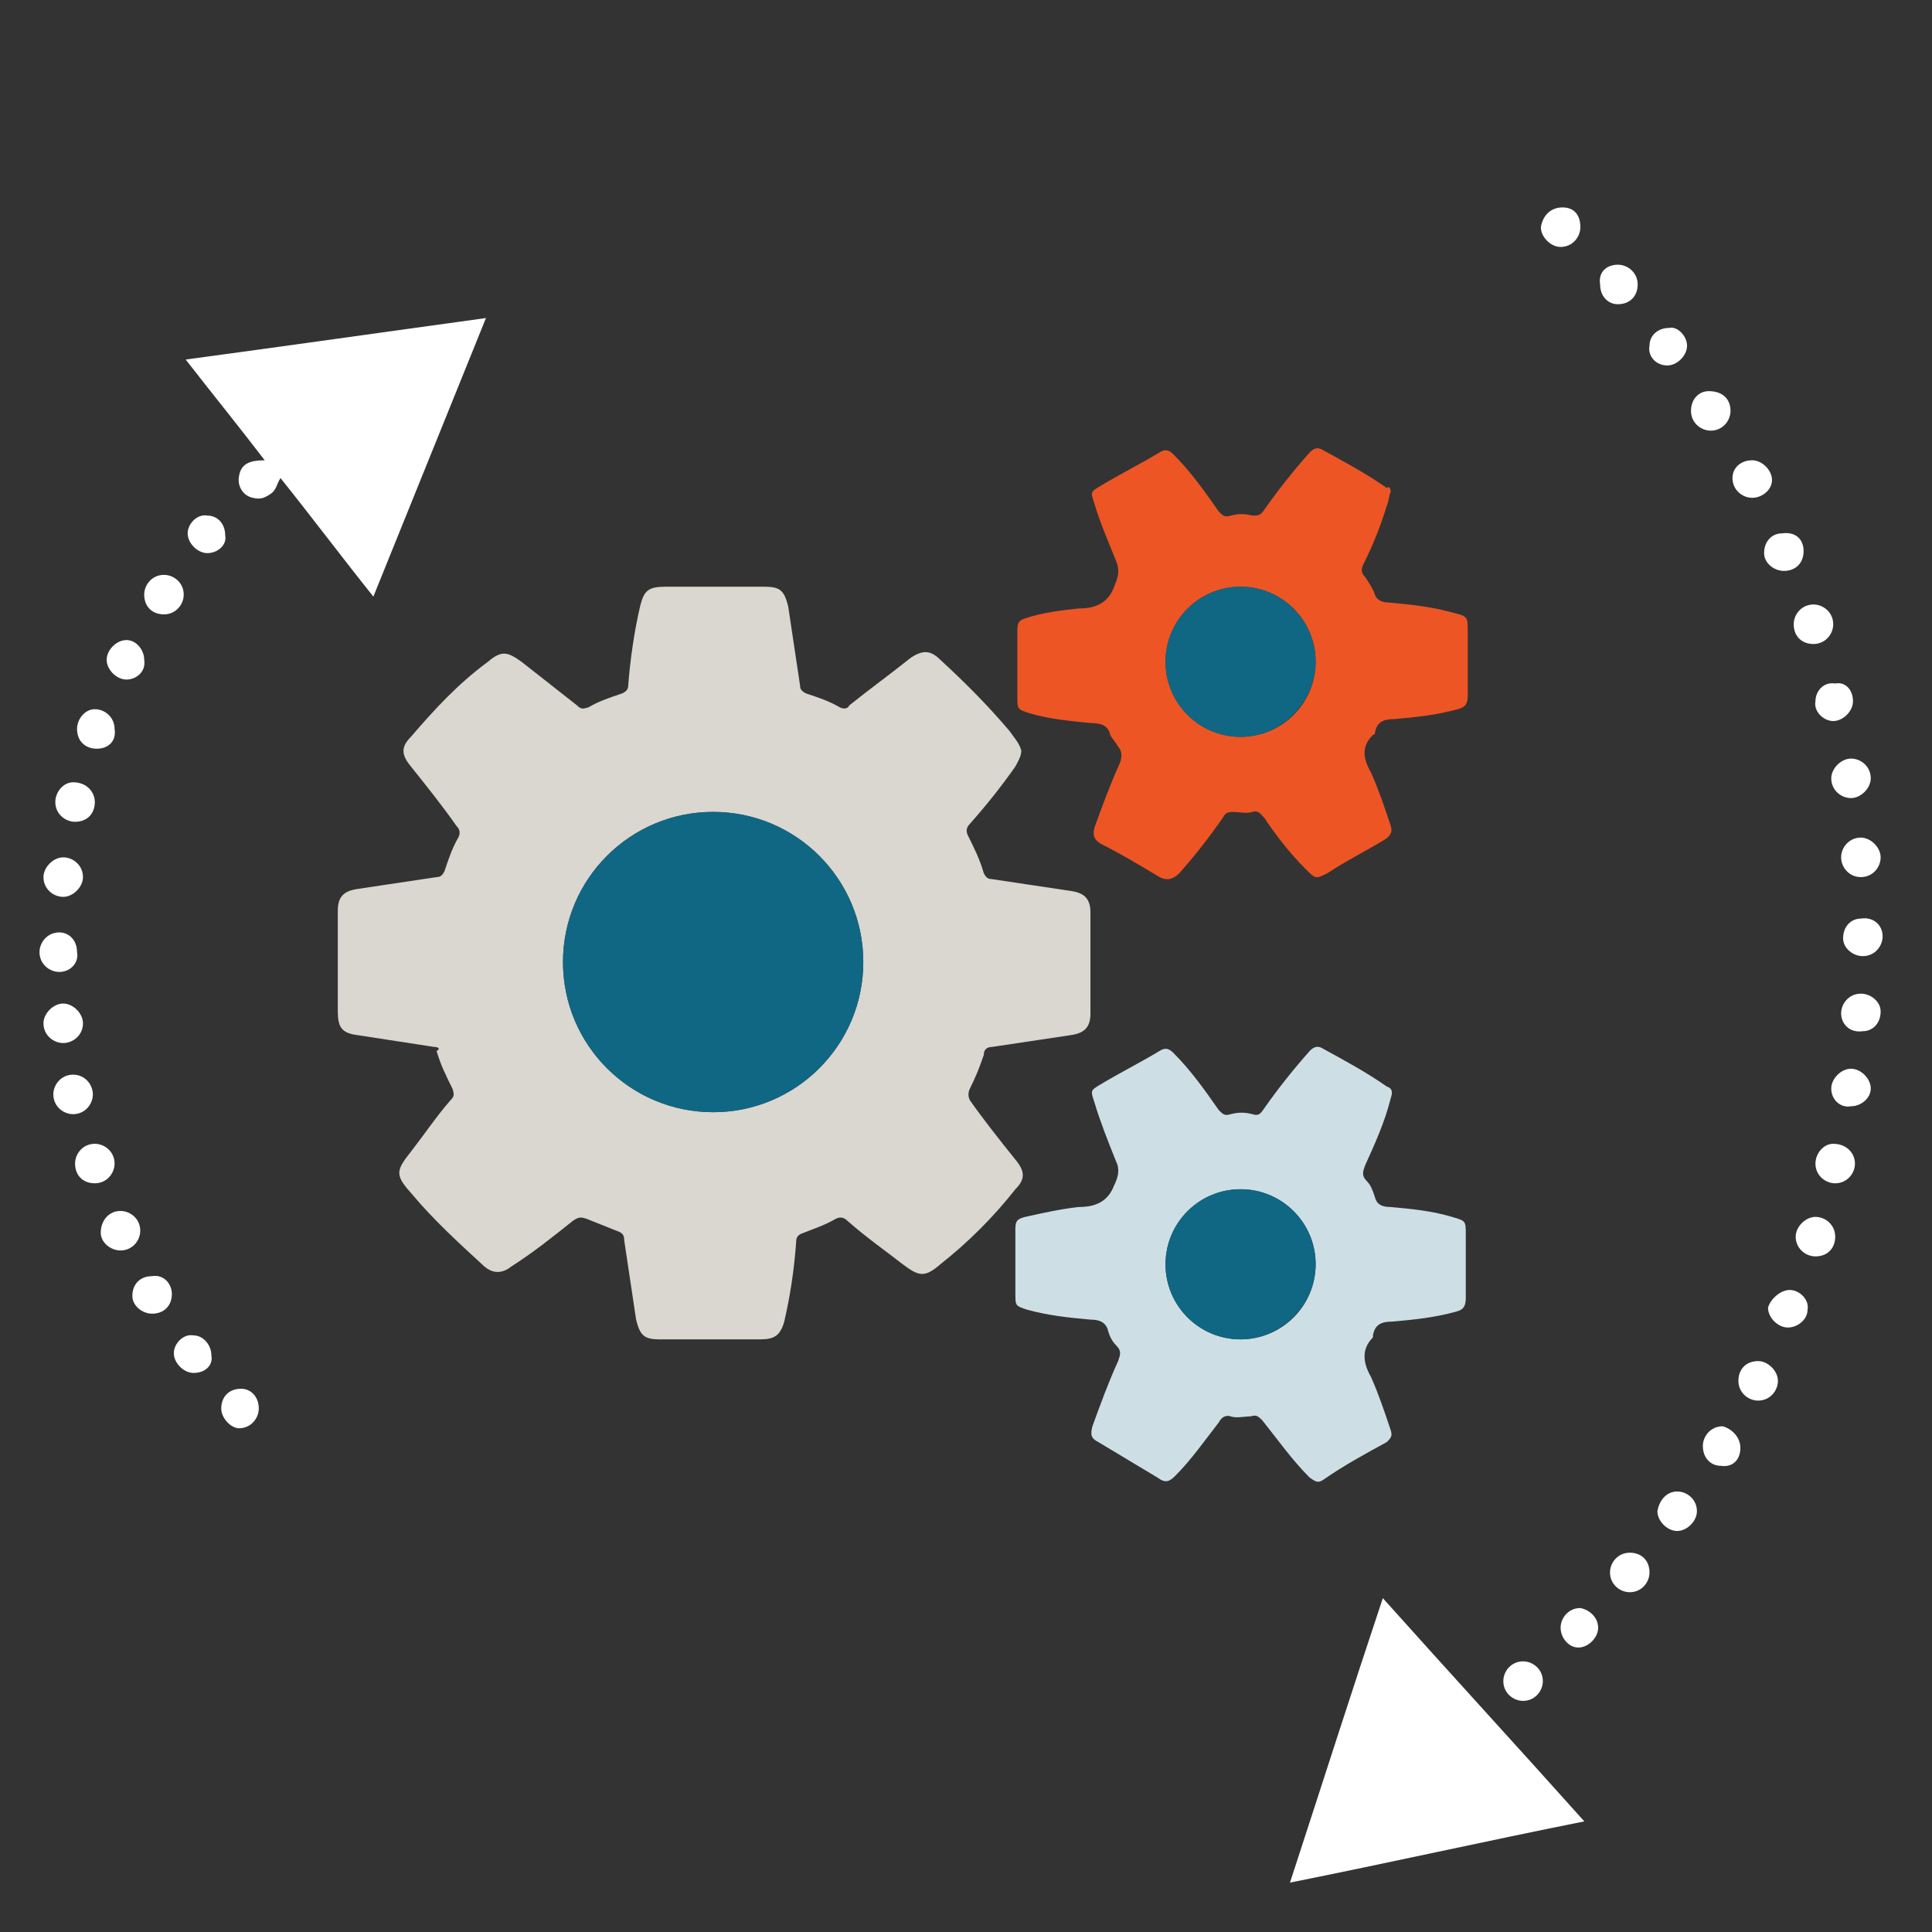 <?xml version="1.0" encoding="utf-8"?>
<!-- Generator: Adobe Illustrator 24.2.3, SVG Export Plug-In . SVG Version: 6.00 Build 0)  -->
<svg version="1.1" id="Layer_1" xmlns="http://www.w3.org/2000/svg" xmlns:xlink="http://www.w3.org/1999/xlink" x="0px" y="0px"
	 viewBox="0 0 97.8 97.8" style="enable-background:new 0 0 97.8 97.8;" xml:space="preserve">
<rect x="0" y="0" width="97.8" height="97.8" fill="#333333" stroke="none"/>
<style type="text/css">
	.st0{fill:#DAD6D0;}
	.st1{fill:#ED5525;}
	.st2{fill:#CDDFE5;}
	.st3{fill:#FFFFFF;}
	.st4{fill:#0F6784;}
</style>
<path class="st0" d="M51.7,38c0,0.3-0.2,0.6-0.3,0.8c-0.7,1-1.5,2-2.3,2.9c-0.2,0.2-0.2,0.4-0.1,0.6c0.3,0.6,0.6,1.2,0.8,1.9
	c0.1,0.2,0.2,0.3,0.4,0.3c1.3,0.2,2.7,0.4,4,0.6c0.7,0.1,1,0.4,1,1.1c0,1.7,0,3.4,0,5.1c0,0.7-0.3,1-1,1.1c-1.3,0.2-2.7,0.4-4,0.6
	c-0.2,0-0.4,0.1-0.4,0.4c-0.2,0.6-0.4,1.1-0.7,1.7c-0.1,0.2-0.1,0.4,0,0.6c0.7,1,1.5,2,2.3,3c0.5,0.6,0.5,1,0,1.5
	c-1.1,1.4-2.4,2.7-3.8,3.8c-0.8,0.7-1.1,0.6-1.9,0c-0.9-0.7-1.9-1.4-2.8-2.2c-0.2-0.2-0.4-0.2-0.6-0.1c-0.5,0.3-1.1,0.5-1.6,0.7
	c-0.3,0.1-0.4,0.2-0.4,0.5c-0.1,1.4-0.3,2.7-0.6,4c-0.2,0.7-0.5,0.9-1.2,0.9c-1.7,0-3.4,0-5.1,0c-0.8,0-1-0.2-1.2-1
	c-0.2-1.3-0.4-2.7-0.6-4c0-0.3-0.1-0.4-0.4-0.5c-0.5-0.2-1-0.4-1.5-0.6c-0.3-0.1-0.4-0.1-0.7,0.1c-1,0.8-2,1.6-3.1,2.3
	c-0.5,0.4-1,0.4-1.5-0.1c-1.2-1.1-2.5-2.3-3.5-3.5c-0.9-1-0.9-1.2-0.1-2.2c0.7-0.9,1.3-1.8,2-2.6c0.2-0.2,0.2-0.3,0.1-0.6
	c-0.3-0.6-0.6-1.2-0.8-1.9C22.3,53.1,22.2,53,22,53c-1.3-0.2-2.6-0.4-3.9-0.6c-0.8-0.1-1-0.4-1-1.2c0-1.7,0-3.4,0-5.1
	c0-0.7,0.3-1,1-1.1c1.3-0.2,2.7-0.4,4-0.6c0.2,0,0.3-0.1,0.4-0.3c0.2-0.6,0.4-1.2,0.7-1.7c0.1-0.2,0.1-0.4-0.1-0.6
	c-0.7-1-1.5-2-2.3-3c-0.5-0.6-0.5-1,0-1.5c1.2-1.4,2.4-2.7,3.9-3.8c0.7-0.6,1-0.5,1.7,0c0.9,0.7,1.9,1.5,2.8,2.2
	c0.2,0.2,0.3,0.2,0.6,0.1c0.5-0.3,1.1-0.5,1.7-0.7c0.2-0.1,0.3-0.2,0.3-0.4c0.1-1.3,0.3-2.7,0.6-4c0.2-0.8,0.4-1,1.3-1
	c1.7,0,3.4,0,5,0c0.8,0,1,0.2,1.2,1c0.2,1.3,0.4,2.7,0.6,4c0,0.2,0.1,0.3,0.3,0.4c0.6,0.2,1.2,0.4,1.7,0.7c0.2,0.1,0.4,0.1,0.5-0.1
	c1-0.8,2.1-1.6,3.1-2.4c0.6-0.4,1-0.4,1.5,0.1c1.2,1.1,2.4,2.3,3.5,3.6C51.3,37.3,51.6,37.6,51.7,38z M43.7,48.7
	c0-4.2-3.4-7.6-7.6-7.6c-4.2,0-7.6,3.4-7.6,7.6c0,4.2,3.4,7.6,7.6,7.6C40.3,56.3,43.7,52.9,43.7,48.7z"/>
<path class="st1" d="M70.4,24.9c-0.1,0.2-0.1,0.5-0.2,0.7c-0.3,1-0.7,2-1.2,3c-0.1,0.2-0.1,0.4,0.1,0.6c0.2,0.3,0.4,0.6,0.5,0.9
	c0.1,0.3,0.4,0.4,0.7,0.4c1.1,0.1,2.1,0.2,3.2,0.5c0.8,0.2,0.8,0.2,0.8,1c0,1.1,0,2.1,0,3.2c0,0.4-0.1,0.6-0.5,0.7
	c-1.1,0.3-2.1,0.4-3.2,0.5c-0.5,0-0.9,0.1-1,0.7c0,0,0,0.1-0.1,0.1c-0.6,0.6-0.5,1.2-0.1,1.9c0.4,0.9,0.7,1.8,1,2.7
	c0.1,0.3,0,0.5-0.3,0.7c-1,0.6-2,1.1-2.9,1.7c-0.6,0.3-0.6,0.3-1.1-0.2c-0.8-0.8-1.5-1.7-2.1-2.6c-0.2-0.2-0.3-0.4-0.6-0.3
	c-0.3,0.1-0.7,0-1,0c-0.3,0-0.4,0.1-0.5,0.3c-0.7,1-1.4,1.9-2.2,2.8c-0.3,0.3-0.6,0.4-1,0.2c-1-0.6-2-1.2-3-1.7
	c-0.3-0.2-0.4-0.4-0.3-0.8c0.4-1.1,0.8-2.2,1.3-3.3c0.1-0.3,0.1-0.6-0.1-0.8c-0.1-0.2-0.3-0.4-0.4-0.6c-0.1-0.5-0.5-0.6-1-0.6
	c-1-0.1-2.1-0.2-3.1-0.5c-0.6-0.2-0.6-0.2-0.6-0.8c0-1.1,0-2.2,0-3.4c0-0.4,0.1-0.5,0.4-0.6c0.9-0.3,1.8-0.4,2.7-0.5
	c0.9,0,1.5-0.3,1.8-1.1c0.2-0.5,0.3-0.8,0.1-1.3c-0.4-1-0.8-1.9-1.1-2.9c-0.2-0.6-0.2-0.6,0.3-0.9c1-0.6,2-1.1,3-1.7
	c0.3-0.2,0.5-0.1,0.7,0.1c0.9,0.9,1.6,1.9,2.3,2.9c0.2,0.2,0.3,0.3,0.6,0.2c0.4-0.1,0.7-0.1,1.1,0c0.3,0,0.4,0,0.6-0.3
	c0.7-1,1.5-2,2.3-2.9c0.2-0.2,0.4-0.3,0.7-0.1c1.1,0.6,2.2,1.2,3.2,1.9C70.3,24.6,70.4,24.7,70.4,24.9z M62.8,37.3
	c2.1,0,3.8-1.7,3.8-3.8c0-2.1-1.7-3.8-3.8-3.8c-2.1,0-3.8,1.7-3.8,3.8C59,35.6,60.7,37.3,62.8,37.3z"/>
<path class="st2" d="M74.2,64c0,0.6,0,1.1,0,1.7c0,0.4-0.1,0.6-0.5,0.7c-1.1,0.3-2.1,0.4-3.2,0.5c-0.5,0-0.9,0.1-1,0.7
	c0,0,0,0.1,0,0.1c-0.6,0.6-0.5,1.3-0.1,2c0.4,0.9,0.7,1.8,1,2.7c0.1,0.3,0,0.4-0.2,0.6c-1.1,0.6-2.2,1.2-3.2,1.9
	c-0.3,0.2-0.4,0.1-0.7-0.1c-0.9-0.9-1.6-1.9-2.4-2.9c-0.2-0.2-0.3-0.3-0.6-0.2c-0.3,0-0.7,0.1-1,0c-0.3-0.1-0.5,0.1-0.6,0.3
	c-0.7,0.9-1.4,1.9-2.2,2.7c-0.3,0.3-0.5,0.4-0.9,0.1c-1-0.6-2-1.2-3-1.8c-0.4-0.2-0.4-0.4-0.3-0.8c0.4-1.1,0.8-2.2,1.3-3.3
	c0.1-0.3,0.2-0.5-0.1-0.8c-0.2-0.2-0.3-0.4-0.4-0.7c-0.1-0.5-0.5-0.6-0.9-0.6c-1.1-0.1-2.1-0.2-3.2-0.5c-0.6-0.2-0.6-0.2-0.6-0.8
	c0-1.1,0-2.2,0-3.3c0-0.4,0.1-0.5,0.5-0.6c0.9-0.2,1.8-0.4,2.7-0.5c0.9,0,1.5-0.3,1.8-1.1c0.2-0.4,0.3-0.8,0.1-1.2
	c-0.4-1-0.8-2-1.1-3c-0.2-0.6-0.2-0.6,0.3-0.9c1-0.6,2-1.1,3-1.7c0.3-0.2,0.5-0.1,0.7,0.1c0.9,0.9,1.6,1.9,2.3,2.9
	c0.2,0.2,0.3,0.3,0.6,0.2c0.4-0.1,0.7-0.1,1.1,0c0.3,0.1,0.4,0,0.6-0.3c0.7-1,1.5-2,2.3-2.9c0.2-0.2,0.4-0.3,0.7-0.1
	c1.1,0.6,2.2,1.2,3.2,1.9c0.3,0.1,0.3,0.3,0.2,0.6c-0.3,1.2-0.8,2.3-1.3,3.4c-0.1,0.3-0.2,0.5,0.1,0.8c0.2,0.2,0.3,0.5,0.4,0.8
	c0.1,0.4,0.4,0.5,0.8,0.5c1.1,0.1,2.1,0.2,3.1,0.5c0.7,0.2,0.7,0.2,0.7,0.9C74.2,63,74.2,63.5,74.2,64z M62.8,67.8
	c2.1,0,3.8-1.7,3.8-3.8c0-2.1-1.7-3.8-3.8-3.8c-2.1,0-3.8,1.7-3.8,3.8C59,66.1,60.7,67.8,62.8,67.8z"/>
<path class="st3" d="M24.6,16.1c-1.9,4.7-3.8,9.4-5.7,14.1c-1.6-2-3.1-4-4.7-6C14,24.5,14,24.8,13.7,25c-0.3,0.2-0.5,0.3-0.9,0.2
	c-0.5-0.1-0.8-0.6-0.7-1.1c0.1-0.6,0.5-0.8,1.3-0.8c-1.3-1.7-2.6-3.3-4-5.1C14.6,17.5,19.5,16.8,24.6,16.1z"/>
<path class="st3" d="M65.3,95.3c1.6-4.9,3.1-9.6,4.7-14.4c3.4,3.8,6.8,7.5,10.2,11.3C75.2,93.2,70.3,94.3,65.3,95.3z"/>
<path class="st3" d="M77.1,86.1c-0.5,0-1-0.4-1-1c0-0.5,0.4-1,1-1c0.5,0,1,0.4,1,1C78.1,85.6,77.7,86.1,77.1,86.1z"/>
<path class="st3" d="M89,68.9c0.5,0,1,0.5,1,1c0,0.5-0.4,1-1,1c-0.5,0-1-0.4-1-1C88,69.3,88.4,68.9,89,68.9z"/>
<path class="st3" d="M90.8,31.6c0-0.5,0.4-1,1-1c0.5,0,1,0.4,1,1c0,0.5-0.4,1-1,1C91.2,32.6,90.8,32.2,90.8,31.6z"/>
<path class="st3" d="M3.2,43.4c0.5,0,1,0.4,1,1c0,0.5-0.5,1-1,1c-0.5,0-1-0.4-1-1C2.2,43.9,2.7,43.4,3.2,43.4z"/>
<path class="st3" d="M80.9,82.4c0,0.5-0.5,1-1,1c-0.5,0-0.9-0.5-0.9-1c0-0.5,0.4-1,1-1C80.5,81.5,80.9,81.9,80.9,82.4z"/>
<path class="st3" d="M7.3,30.1c0-0.5,0.4-1,1-1c0.5,0,1,0.4,1,1c0,0.5-0.4,1-1,1C7.7,31.1,7.3,30.7,7.3,30.1z"/>
<path class="st3" d="M90.6,65.3c0.5,0,1,0.5,0.9,1c0,0.5-0.5,0.9-1,0.9c-0.5,0-1-0.5-1-1C89.6,65.8,90.1,65.3,90.6,65.3z"/>
<path class="st3" d="M91.9,63.6c-0.5,0-1-0.4-1-1c0-0.5,0.5-1,1-1c0.5,0,1,0.4,1,1C92.9,63.2,92.5,63.6,91.9,63.6z"/>
<path class="st3" d="M83.5,79.6c0,0.5-0.4,1-1,1c-0.5,0-1-0.4-1-1c0-0.5,0.4-1,1-1C83.1,78.6,83.5,79,83.5,79.6z"/>
<path class="st3" d="M93.2,51.3c0-0.5,0.4-1,1-1c0.5,0,1,0.4,1,0.9c0,0.6-0.4,1-0.9,1C93.6,52.3,93.2,51.8,93.2,51.3z"/>
<path class="st3" d="M87.6,20.8c0,0.5-0.4,1-1,1c-0.5,0-1-0.4-1-1c0-0.6,0.4-1,0.9-1C87.2,19.8,87.6,20.2,87.6,20.8z"/>
<path class="st3" d="M3.8,58.9c0-0.5,0.4-1,1-1c0.5,0,1,0.4,1,1c0,0.5-0.4,1-1,1C4.2,59.9,3.8,59.5,3.8,58.9z"/>
<path class="st3" d="M10.5,28c-0.5,0-1-0.5-1-1c0-0.5,0.5-1,1-0.9c0.5,0,0.9,0.4,0.9,1C11.5,27.6,11,28,10.5,28z"/>
<path class="st3" d="M93.8,35.5c0,0.5-0.5,1-1,1c-0.5,0-1-0.5-0.9-1c0-0.5,0.4-1,1-0.9C93.4,34.5,93.8,34.9,93.8,35.5z"/>
<path class="st3" d="M93.7,40.4c-0.5,0-1-0.4-1-1c0-0.5,0.5-1,1-1c0.5,0,1,0.4,1,1C94.7,39.9,94.2,40.4,93.7,40.4z"/>
<path class="st3" d="M88.7,23.3c0.5,0,1,0.5,1,1c0,0.5-0.5,0.9-1,0.9c-0.5,0-1-0.4-1-1C87.7,23.7,88.1,23.3,88.7,23.3z"/>
<path class="st3" d="M93.2,43.4c0-0.5,0.4-1,1-1c0.5,0,1,0.5,1,1c0,0.5-0.4,1-1,1C93.6,44.4,93.2,43.9,93.2,43.4z"/>
<path class="st3" d="M84.9,75.5c0.5,0,1,0.4,1,1c0,0.5-0.5,1-1,1c-0.5,0-1-0.5-1-1C84,75.9,84.4,75.5,84.9,75.5z"/>
<path class="st3" d="M3.2,52.8c-0.5,0-1-0.4-1-1c0-0.5,0.5-1,1-1c0.5,0,1,0.5,1,1C4.2,52.4,3.7,52.8,3.2,52.8z"/>
<path class="st3" d="M92.7,55.1c0-0.5,0.5-1,1-1c0.5,0,1,0.5,1,1c0,0.5-0.5,0.9-1,0.9C93.2,56.1,92.7,55.7,92.7,55.1z"/>
<path class="st3" d="M9.8,69.5c-0.5,0-1-0.5-1-1c0-0.5,0.5-1,1-0.9c0.5,0,0.9,0.5,0.9,1C10.8,69.1,10.4,69.5,9.8,69.5z"/>
<path class="st3" d="M91.3,27.9c0,0.6-0.4,1-1,1c-0.5,0-1-0.4-1-0.9c0-0.6,0.4-1,0.9-1C90.9,26.9,91.3,27.3,91.3,27.9z"/>
<path class="st3" d="M4.8,40.6c0,0.6-0.4,1-1,1c-0.5,0-1-0.4-1-1c0-0.5,0.4-1,0.9-1C4.4,39.6,4.8,40.1,4.8,40.6z"/>
<path class="st3" d="M3,49.2c-0.5,0-1-0.4-1-1c0-0.5,0.4-1,1-1c0.5,0,0.9,0.4,0.9,1C4,48.7,3.6,49.2,3,49.2z"/>
<path class="st3" d="M11.2,71.3c0-0.6,0.4-1,1-1c0.5,0,0.9,0.4,0.9,1c0,0.5-0.4,1-1,1C11.7,72.3,11.2,71.8,11.2,71.3z"/>
<path class="st3" d="M95.3,47.4c0,0.5-0.4,1-1,1c-0.5,0-1-0.4-1-0.9c0-0.6,0.4-1,0.9-1C94.8,46.4,95.3,46.8,95.3,47.4z"/>
<path class="st3" d="M6.4,34.4c-0.5,0-1-0.5-1-1c0-0.5,0.5-1,1-1c0.5,0,0.9,0.5,0.9,1C7.4,34,6.9,34.4,6.4,34.4z"/>
<path class="st3" d="M85.4,17.5c0,0.5-0.5,1-1,1c-0.6,0-1-0.5-0.9-1c0-0.5,0.4-0.9,1-0.9C84.9,16.5,85.4,17,85.4,17.5z"/>
<path class="st3" d="M4.7,55.4c0,0.5-0.4,1-1,1c-0.5,0-1-0.4-1-1c0-0.5,0.4-1,1-1C4.3,54.4,4.7,54.9,4.7,55.4z"/>
<path class="st3" d="M8.7,65.5c0,0.6-0.4,1-1,1c-0.5,0-1-0.4-1-0.9c0-0.6,0.4-1,1-1C8.3,64.5,8.7,65,8.7,65.5z"/>
<path class="st3" d="M93.9,58.9c0,0.5-0.4,1-1,1c-0.5,0-1-0.4-1-1c0-0.5,0.4-1,0.9-1C93.5,57.9,93.9,58.4,93.9,58.9z"/>
<path class="st3" d="M6.1,61.3c0.5,0,1,0.4,1,1c0,0.5-0.4,1-1,1c-0.5,0-1-0.4-1-0.9C5.1,61.8,5.5,61.3,6.1,61.3z"/>
<path class="st3" d="M81.9,13.4c0.5,0,1,0.4,1,1c0,0.6-0.4,1-1,1c-0.5,0-0.9-0.4-0.9-1C80.9,13.8,81.3,13.4,81.9,13.4z"/>
<path class="st3" d="M88.1,73.3c0,0.6-0.4,1-1,0.9c-0.5,0-0.9-0.4-0.9-1c0-0.5,0.4-1,1-1C87.6,72.3,88.1,72.7,88.1,73.3z"/>
<path class="st3" d="M4.9,37.9c-0.6,0-1-0.4-1-1c0-0.5,0.4-1,0.9-1c0.5,0,1,0.4,1,1C5.9,37.5,5.5,37.9,4.9,37.9z"/>
<path class="st3" d="M79.1,10.5c0.6,0,0.9,0.4,0.9,1c0,0.5-0.4,1-1,1c-0.5,0-1-0.5-1-1C78.1,10.9,78.5,10.5,79.1,10.5z"/>
<path class="st4" d="M43.7,48.7c0,4.2-3.4,7.6-7.6,7.6c-4.2,0-7.6-3.4-7.6-7.6c0-4.2,3.4-7.6,7.6-7.6C40.3,41.1,43.7,44.5,43.7,48.7
	z"/>
<path class="st4" d="M62.8,37.3c-2.1,0-3.8-1.7-3.8-3.8c0-2.1,1.7-3.8,3.8-3.8c2.1,0,3.8,1.7,3.8,3.8C66.6,35.5,64.9,37.3,62.8,37.3
	z"/>
<path class="st4" d="M62.8,67.8c-2.1,0-3.8-1.7-3.8-3.8c0-2.1,1.7-3.8,3.8-3.8c2.1,0,3.8,1.7,3.8,3.8C66.6,66,64.9,67.8,62.8,67.8z"
	/>
</svg>
